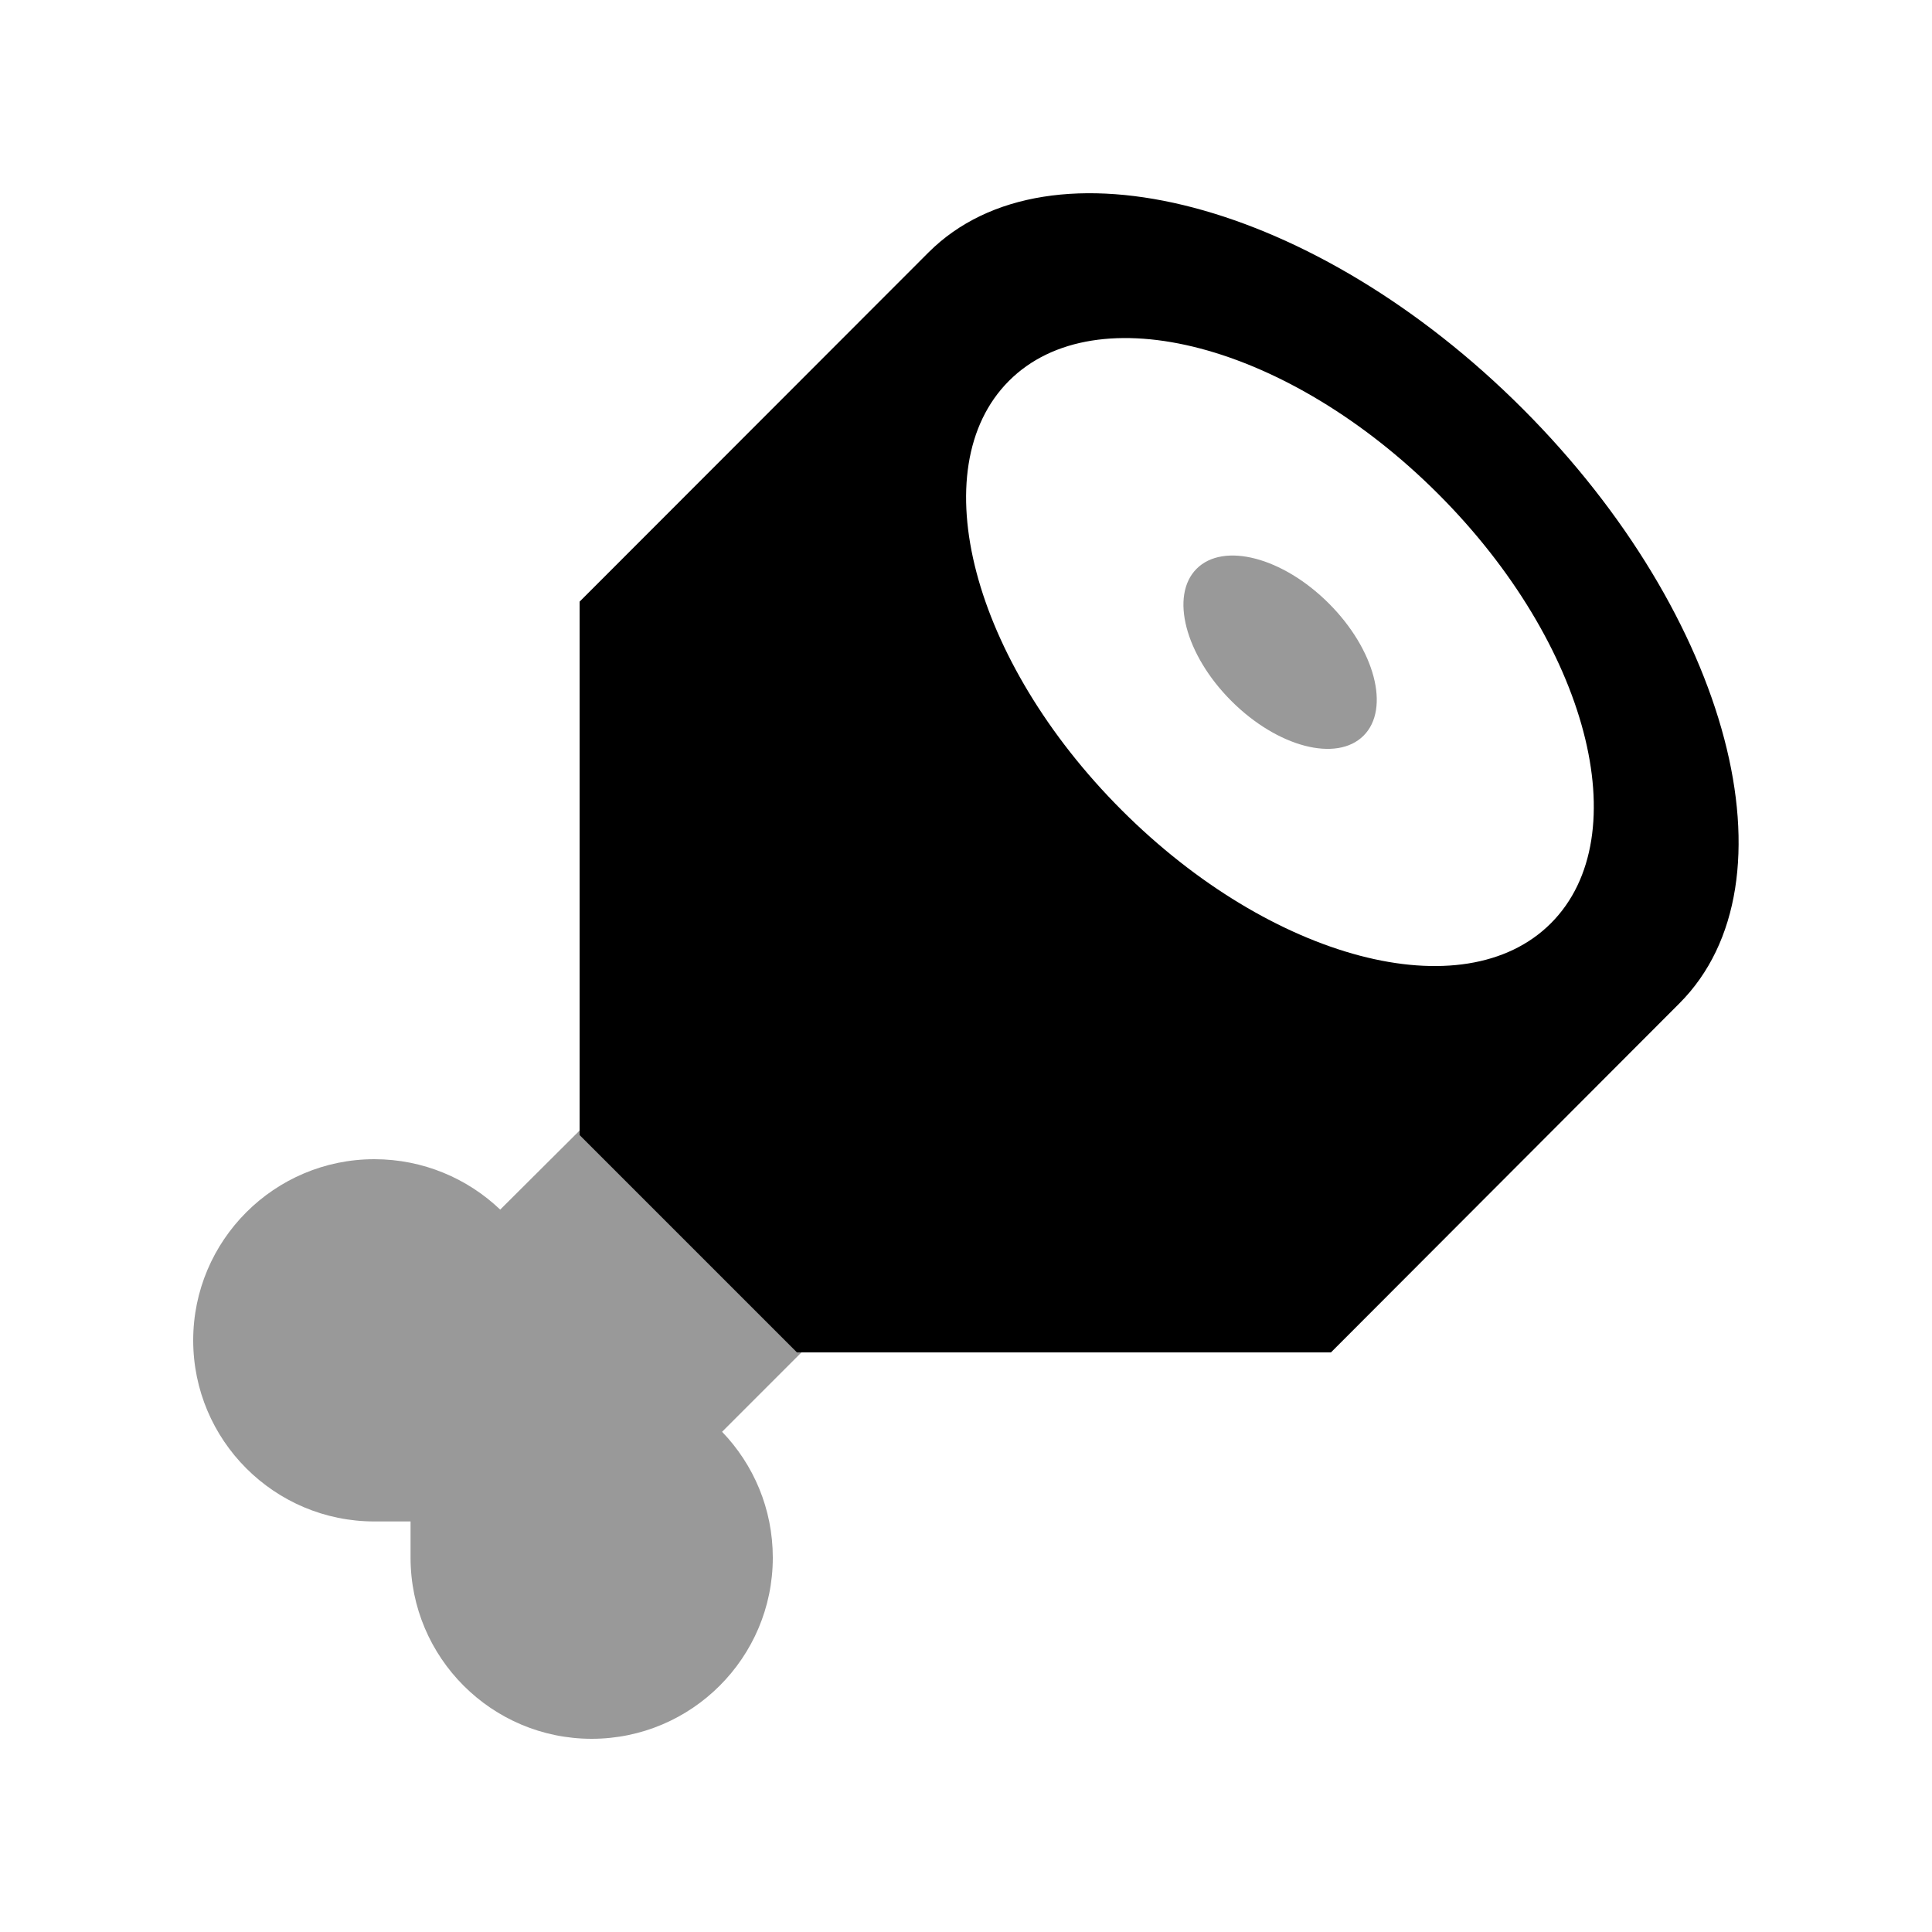 <svg xmlns="http://www.w3.org/2000/svg" viewBox="0 0 640 640"><!--! Font Awesome Pro 7.1.0 by @fontawesome - https://fontawesome.com License - https://fontawesome.com/license (Commercial License) Copyright 2025 Fonticons, Inc. --><path opacity=".4" fill="currentColor" d="M64 444C64 477.1 90.9 504 124 504L136 504L136 516C136 549.1 162.9 576 196 576C229.1 576 256 549.1 256 516C256 499.8 249.6 485.1 239.2 474.3L265.6 447.9L264.1 447.9L192.1 375.9L192.1 374.4L165.7 400.7C154.9 390.4 140.2 384 124 384C90.9 384 64 410.9 64 444zM396.4 188.4C387.5 197.3 392.6 216.9 407.9 232.2C423.2 247.5 442.8 252.6 451.7 243.7C460.6 234.8 455.5 215.2 440.2 199.9C424.9 184.6 405.3 179.5 396.4 188.4z"/><path fill="currentColor" d="M307.6 83.6C347.7 43.6 435.9 66.8 504.5 135.5C573.1 204.2 596.4 292.3 556.3 332.4L440.9 448L264 448L192 376L192 199.3L307.6 83.6zM371.6 268.4C421.2 318 484.9 334.8 513.8 305.8C542.7 276.8 526 213.2 476.4 163.6C426.8 114 363.1 97.2 334.2 126.2C305.3 155.2 322 218.8 371.6 268.4z"/></svg>